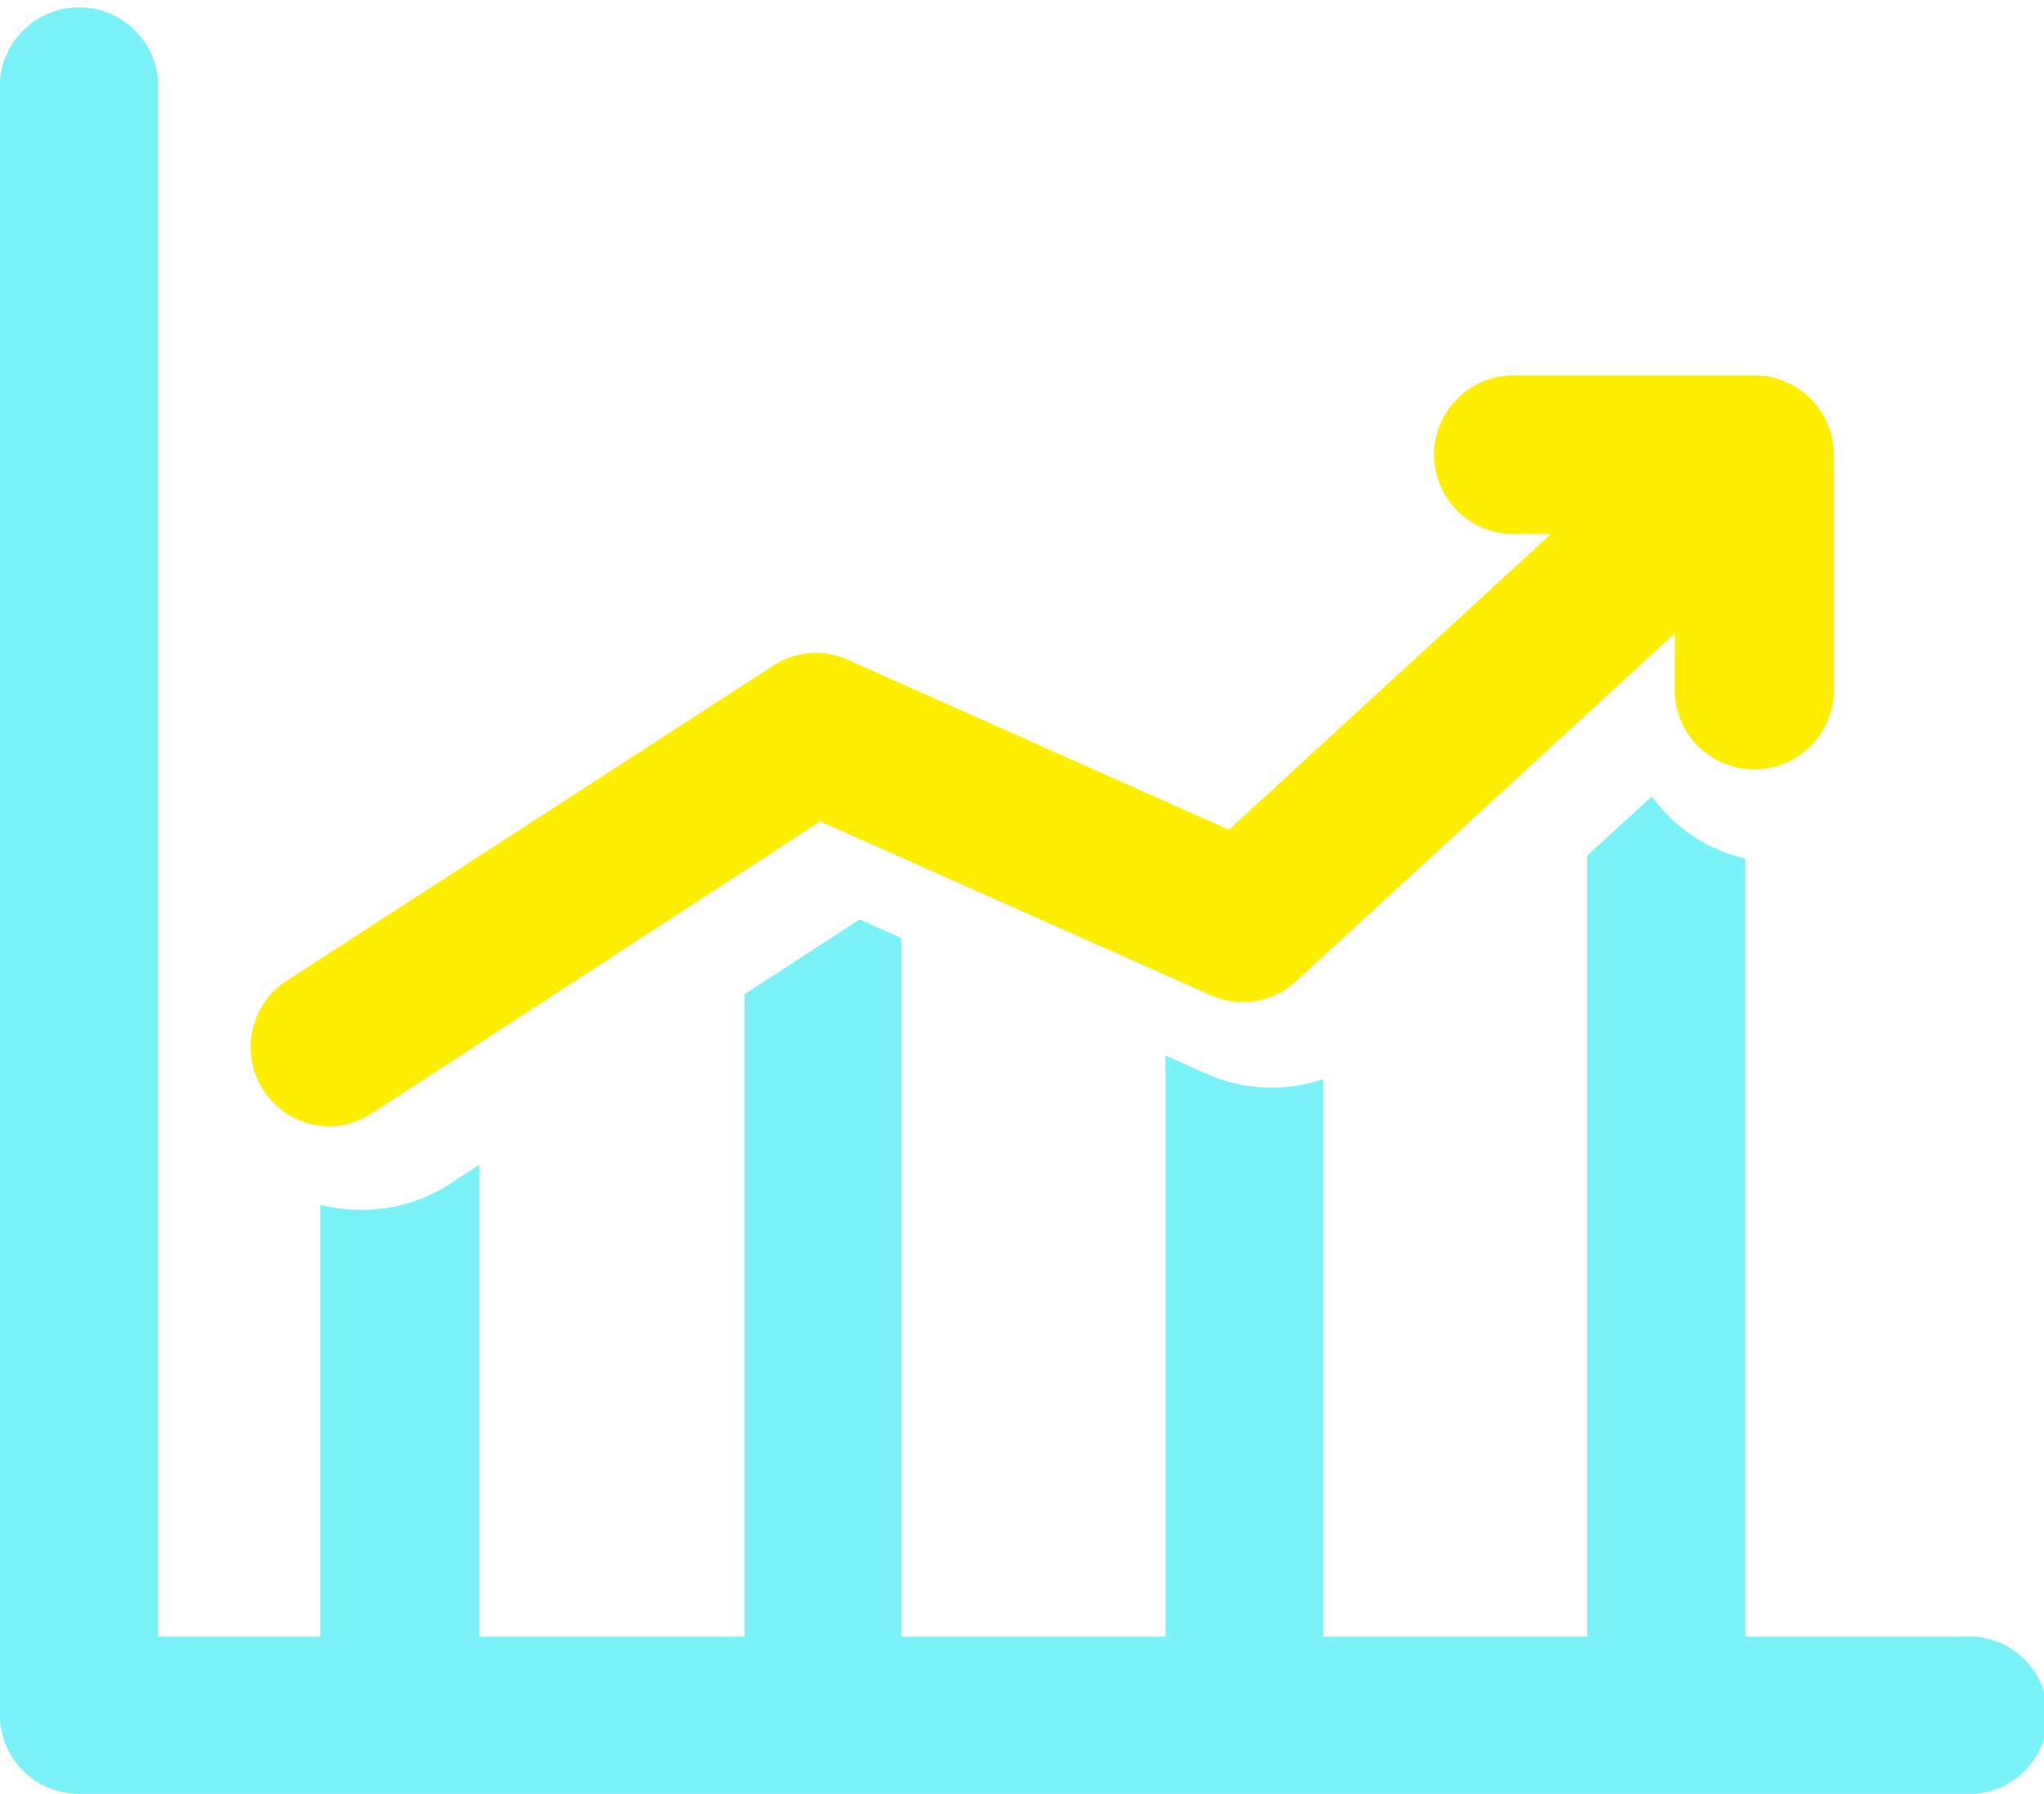 <svg id="Layer_1" data-name="Layer 1" xmlns="http://www.w3.org/2000/svg" viewBox="0 0 49 43"><defs><style>.cls-1{fill:#ffee01;}.cls-2{fill:#7af2f8;}</style></defs><title>statistics</title><g id="Design"><g id="PlayFrank__LG_-Large-Desktop-_1200px-or-more_-_LG-or-bigger_" data-name="PlayFrank_[LG]-Large-Desktop-(1200px-or-more)-(LG-or-bigger)"><g id="About-us"><g id="Group-8"><g id="statistics"><path id="Fill-1" class="cls-1" d="M7.91,27a1.91,1.91,0,0,0,1-.31l10.75-7,9.35,4.16a1.88,1.88,0,0,0,2.07-.34l9.07-8.33v1.49a1.91,1.91,0,0,0,3.81,0V10.9A1.9,1.9,0,0,0,42.09,9H36.28a1.9,1.9,0,1,0,0,3.8h.9l-7.72,7.09-9.15-4.08a1.91,1.91,0,0,0-.78-.16,1.89,1.89,0,0,0-1,.31L6.87,23.51a1.9,1.9,0,0,0,1,3.49"/><g id="Group-5"><path id="Fill-3" class="cls-2" d="M47.06,39.23H41.84V20.58a3.79,3.79,0,0,1-2.24-1.49l-1.55,1.42V39.23H31.72V25.87a3.9,3.9,0,0,1-2.78-.12l-1-.45V39.23H21.61V22.49l-1-.45-2.76,1.79v15.4H11.49V27.92l-.74.48A3.82,3.82,0,0,1,8.68,29a3.93,3.93,0,0,1-1-.12V39.23H3.79V1.94A1.9,1.9,0,0,0,0,1.94V41.12A1.89,1.89,0,0,0,1.9,43H47.06a1.89,1.89,0,1,0,0-3.77"/></g></g></g></g></g></g></svg>